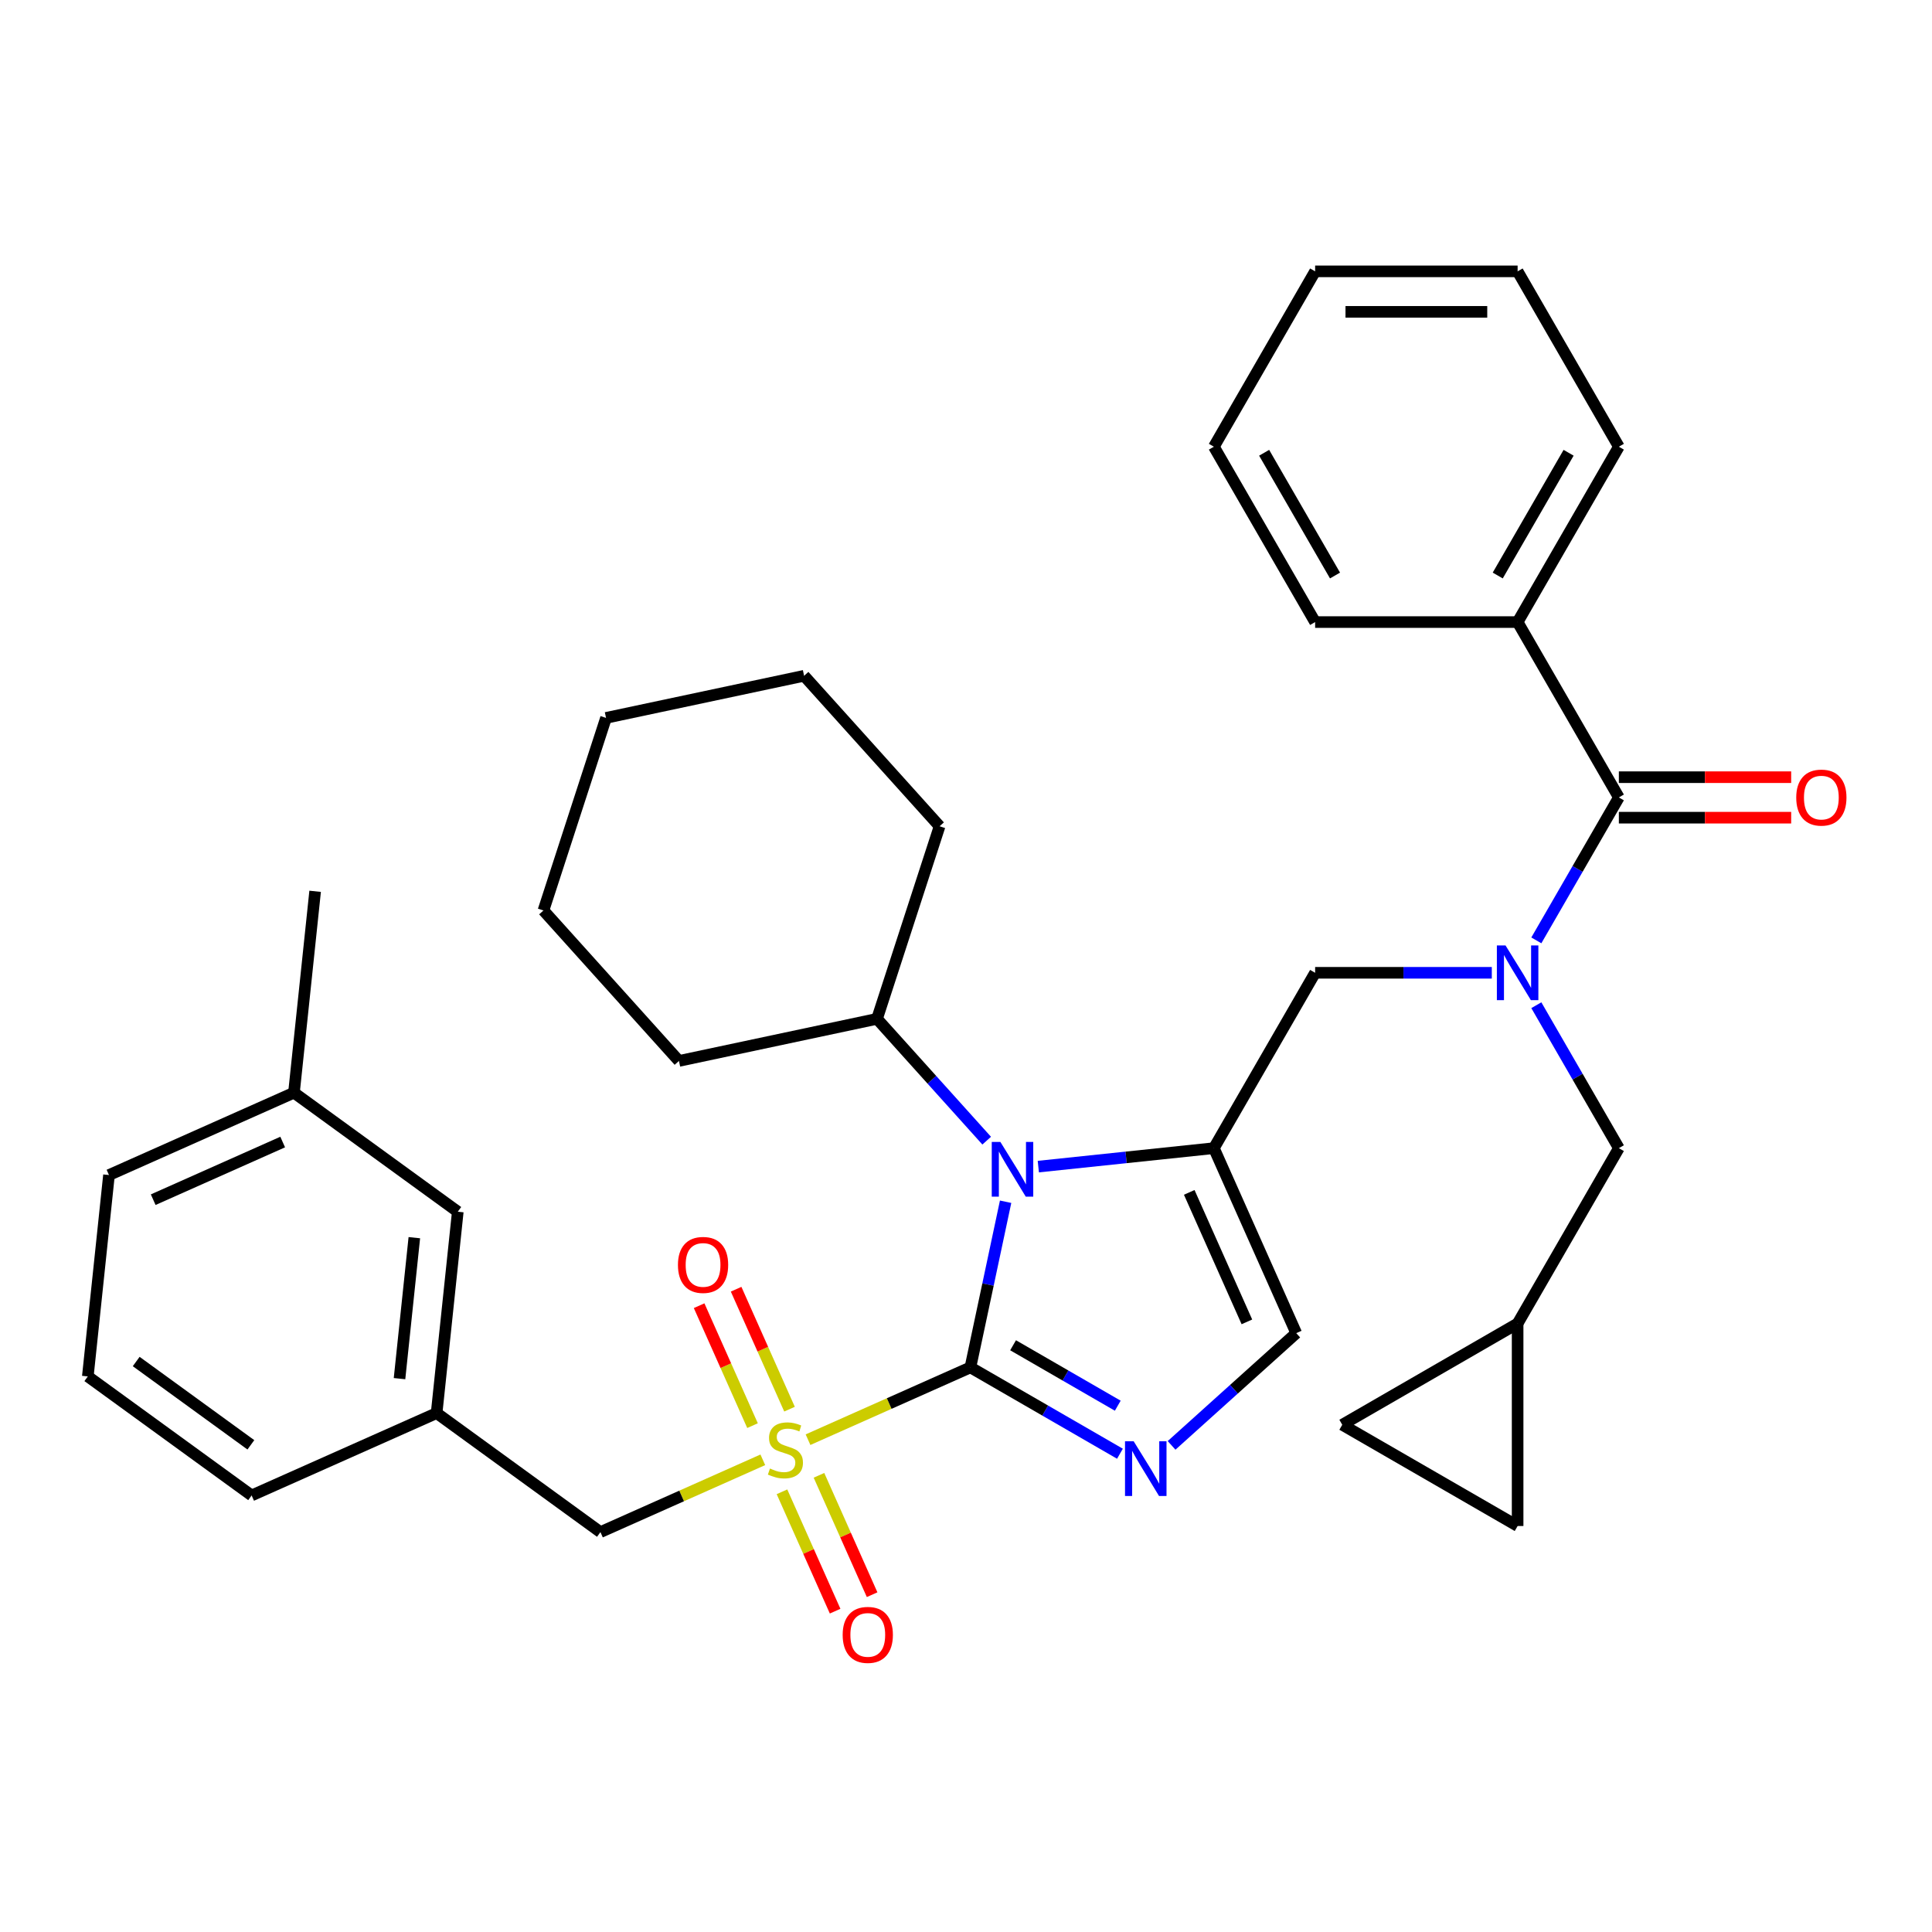 <?xml version='1.0' encoding='iso-8859-1'?>
<svg version='1.1' baseProfile='full'
              xmlns='http://www.w3.org/2000/svg'
                      xmlns:rdkit='http://www.rdkit.org/xml'
                      xmlns:xlink='http://www.w3.org/1999/xlink'
                  xml:space='preserve'
width='1000px' height='1000px' viewBox='0 0 1000 1000'>
<!-- END OF HEADER -->
<rect style='opacity:1.0;fill:#FFFFFF;stroke:none' width='1000' height='1000' x='0' y='0'> </rect>
<path class='bond-0' d='M 772.157,503.517 L 726.433,503.517' style='fill:none;fill-rule:evenodd;stroke:#0000FF;stroke-width:6px;stroke-linecap:butt;stroke-linejoin:miter;stroke-opacity:1' />
<path class='bond-0' d='M 726.433,503.517 L 680.709,503.517' style='fill:none;fill-rule:evenodd;stroke:#000000;stroke-width:6px;stroke-linecap:butt;stroke-linejoin:miter;stroke-opacity:1' />
<path class='bond-1' d='M 795.205,486.737 L 816.563,449.744' style='fill:none;fill-rule:evenodd;stroke:#0000FF;stroke-width:6px;stroke-linecap:butt;stroke-linejoin:miter;stroke-opacity:1' />
<path class='bond-1' d='M 816.563,449.744 L 837.921,412.75' style='fill:none;fill-rule:evenodd;stroke:#000000;stroke-width:6px;stroke-linecap:butt;stroke-linejoin:miter;stroke-opacity:1' />
<path class='bond-2' d='M 795.205,520.297 L 816.563,557.29' style='fill:none;fill-rule:evenodd;stroke:#0000FF;stroke-width:6px;stroke-linecap:butt;stroke-linejoin:miter;stroke-opacity:1' />
<path class='bond-2' d='M 816.563,557.29 L 837.921,594.284' style='fill:none;fill-rule:evenodd;stroke:#000000;stroke-width:6px;stroke-linecap:butt;stroke-linejoin:miter;stroke-opacity:1' />
<path class='bond-3' d='M 785.517,321.984 L 837.921,231.217' style='fill:none;fill-rule:evenodd;stroke:#000000;stroke-width:6px;stroke-linecap:butt;stroke-linejoin:miter;stroke-opacity:1' />
<path class='bond-3' d='M 775.224,297.888 L 811.907,234.351' style='fill:none;fill-rule:evenodd;stroke:#000000;stroke-width:6px;stroke-linecap:butt;stroke-linejoin:miter;stroke-opacity:1' />
<path class='bond-4' d='M 785.517,321.984 L 680.709,321.984' style='fill:none;fill-rule:evenodd;stroke:#000000;stroke-width:6px;stroke-linecap:butt;stroke-linejoin:miter;stroke-opacity:1' />
<path class='bond-5' d='M 785.517,321.984 L 837.921,412.75' style='fill:none;fill-rule:evenodd;stroke:#000000;stroke-width:6px;stroke-linecap:butt;stroke-linejoin:miter;stroke-opacity:1' />
<path class='bond-6' d='M 837.921,423.231 L 882.515,423.231' style='fill:none;fill-rule:evenodd;stroke:#000000;stroke-width:6px;stroke-linecap:butt;stroke-linejoin:miter;stroke-opacity:1' />
<path class='bond-6' d='M 882.515,423.231 L 927.109,423.231' style='fill:none;fill-rule:evenodd;stroke:#FF0000;stroke-width:6px;stroke-linecap:butt;stroke-linejoin:miter;stroke-opacity:1' />
<path class='bond-6' d='M 837.921,402.27 L 882.515,402.27' style='fill:none;fill-rule:evenodd;stroke:#000000;stroke-width:6px;stroke-linecap:butt;stroke-linejoin:miter;stroke-opacity:1' />
<path class='bond-6' d='M 882.515,402.27 L 927.109,402.27' style='fill:none;fill-rule:evenodd;stroke:#FF0000;stroke-width:6px;stroke-linecap:butt;stroke-linejoin:miter;stroke-opacity:1' />
<path class='bond-7' d='M 837.921,231.217 L 785.517,140.45' style='fill:none;fill-rule:evenodd;stroke:#000000;stroke-width:6px;stroke-linecap:butt;stroke-linejoin:miter;stroke-opacity:1' />
<path class='bond-8' d='M 680.709,321.984 L 628.304,231.217' style='fill:none;fill-rule:evenodd;stroke:#000000;stroke-width:6px;stroke-linecap:butt;stroke-linejoin:miter;stroke-opacity:1' />
<path class='bond-8' d='M 691.001,297.888 L 654.318,234.351' style='fill:none;fill-rule:evenodd;stroke:#000000;stroke-width:6px;stroke-linecap:butt;stroke-linejoin:miter;stroke-opacity:1' />
<path class='bond-9' d='M 694.75,737.454 L 785.517,789.859' style='fill:none;fill-rule:evenodd;stroke:#000000;stroke-width:6px;stroke-linecap:butt;stroke-linejoin:miter;stroke-opacity:1' />
<path class='bond-10' d='M 694.75,737.454 L 785.517,685.05' style='fill:none;fill-rule:evenodd;stroke:#000000;stroke-width:6px;stroke-linecap:butt;stroke-linejoin:miter;stroke-opacity:1' />
<path class='bond-11' d='M 785.517,789.859 L 785.517,685.05' style='fill:none;fill-rule:evenodd;stroke:#000000;stroke-width:6px;stroke-linecap:butt;stroke-linejoin:miter;stroke-opacity:1' />
<path class='bond-12' d='M 418.232,745.177 L 460.256,726.467' style='fill:none;fill-rule:evenodd;stroke:#CCCC00;stroke-width:6px;stroke-linecap:butt;stroke-linejoin:miter;stroke-opacity:1' />
<path class='bond-12' d='M 460.256,726.467 L 502.279,707.757' style='fill:none;fill-rule:evenodd;stroke:#000000;stroke-width:6px;stroke-linecap:butt;stroke-linejoin:miter;stroke-opacity:1' />
<path class='bond-13' d='M 394.832,755.596 L 352.809,774.306' style='fill:none;fill-rule:evenodd;stroke:#CCCC00;stroke-width:6px;stroke-linecap:butt;stroke-linejoin:miter;stroke-opacity:1' />
<path class='bond-13' d='M 352.809,774.306 L 310.785,793.016' style='fill:none;fill-rule:evenodd;stroke:#000000;stroke-width:6px;stroke-linecap:butt;stroke-linejoin:miter;stroke-opacity:1' />
<path class='bond-14' d='M 408.654,729.383 L 394.833,698.341' style='fill:none;fill-rule:evenodd;stroke:#CCCC00;stroke-width:6px;stroke-linecap:butt;stroke-linejoin:miter;stroke-opacity:1' />
<path class='bond-14' d='M 394.833,698.341 L 381.012,667.298' style='fill:none;fill-rule:evenodd;stroke:#FF0000;stroke-width:6px;stroke-linecap:butt;stroke-linejoin:miter;stroke-opacity:1' />
<path class='bond-14' d='M 389.504,737.909 L 375.683,706.867' style='fill:none;fill-rule:evenodd;stroke:#CCCC00;stroke-width:6px;stroke-linecap:butt;stroke-linejoin:miter;stroke-opacity:1' />
<path class='bond-14' d='M 375.683,706.867 L 361.862,675.824' style='fill:none;fill-rule:evenodd;stroke:#FF0000;stroke-width:6px;stroke-linecap:butt;stroke-linejoin:miter;stroke-opacity:1' />
<path class='bond-15' d='M 404.749,772.15 L 418.503,803.042' style='fill:none;fill-rule:evenodd;stroke:#CCCC00;stroke-width:6px;stroke-linecap:butt;stroke-linejoin:miter;stroke-opacity:1' />
<path class='bond-15' d='M 418.503,803.042 L 432.258,833.935' style='fill:none;fill-rule:evenodd;stroke:#FF0000;stroke-width:6px;stroke-linecap:butt;stroke-linejoin:miter;stroke-opacity:1' />
<path class='bond-15' d='M 423.899,763.624 L 437.653,794.517' style='fill:none;fill-rule:evenodd;stroke:#CCCC00;stroke-width:6px;stroke-linecap:butt;stroke-linejoin:miter;stroke-opacity:1' />
<path class='bond-15' d='M 437.653,794.517 L 451.407,825.409' style='fill:none;fill-rule:evenodd;stroke:#FF0000;stroke-width:6px;stroke-linecap:butt;stroke-linejoin:miter;stroke-opacity:1' />
<path class='bond-16' d='M 310.785,793.016 L 225.993,731.411' style='fill:none;fill-rule:evenodd;stroke:#000000;stroke-width:6px;stroke-linecap:butt;stroke-linejoin:miter;stroke-opacity:1' />
<path class='bond-17' d='M 236.949,627.177 L 225.993,731.411' style='fill:none;fill-rule:evenodd;stroke:#000000;stroke-width:6px;stroke-linecap:butt;stroke-linejoin:miter;stroke-opacity:1' />
<path class='bond-17' d='M 214.459,640.621 L 206.79,713.585' style='fill:none;fill-rule:evenodd;stroke:#000000;stroke-width:6px;stroke-linecap:butt;stroke-linejoin:miter;stroke-opacity:1' />
<path class='bond-18' d='M 236.949,627.177 L 152.157,565.572' style='fill:none;fill-rule:evenodd;stroke:#000000;stroke-width:6px;stroke-linecap:butt;stroke-linejoin:miter;stroke-opacity:1' />
<path class='bond-19' d='M 225.993,731.411 L 130.246,774.04' style='fill:none;fill-rule:evenodd;stroke:#000000;stroke-width:6px;stroke-linecap:butt;stroke-linejoin:miter;stroke-opacity:1' />
<path class='bond-20' d='M 537.43,603.835 L 582.867,599.059' style='fill:none;fill-rule:evenodd;stroke:#0000FF;stroke-width:6px;stroke-linecap:butt;stroke-linejoin:miter;stroke-opacity:1' />
<path class='bond-20' d='M 582.867,599.059 L 628.304,594.284' style='fill:none;fill-rule:evenodd;stroke:#000000;stroke-width:6px;stroke-linecap:butt;stroke-linejoin:miter;stroke-opacity:1' />
<path class='bond-21' d='M 520.503,622.019 L 511.391,664.888' style='fill:none;fill-rule:evenodd;stroke:#0000FF;stroke-width:6px;stroke-linecap:butt;stroke-linejoin:miter;stroke-opacity:1' />
<path class='bond-21' d='M 511.391,664.888 L 502.279,707.757' style='fill:none;fill-rule:evenodd;stroke:#000000;stroke-width:6px;stroke-linecap:butt;stroke-linejoin:miter;stroke-opacity:1' />
<path class='bond-22' d='M 510.71,590.401 L 482.325,558.876' style='fill:none;fill-rule:evenodd;stroke:#0000FF;stroke-width:6px;stroke-linecap:butt;stroke-linejoin:miter;stroke-opacity:1' />
<path class='bond-22' d='M 482.325,558.876 L 453.94,527.351' style='fill:none;fill-rule:evenodd;stroke:#000000;stroke-width:6px;stroke-linecap:butt;stroke-linejoin:miter;stroke-opacity:1' />
<path class='bond-23' d='M 628.304,594.284 L 670.934,690.031' style='fill:none;fill-rule:evenodd;stroke:#000000;stroke-width:6px;stroke-linecap:butt;stroke-linejoin:miter;stroke-opacity:1' />
<path class='bond-23' d='M 615.549,617.172 L 645.39,684.195' style='fill:none;fill-rule:evenodd;stroke:#000000;stroke-width:6px;stroke-linecap:butt;stroke-linejoin:miter;stroke-opacity:1' />
<path class='bond-24' d='M 628.304,594.284 L 680.709,503.517' style='fill:none;fill-rule:evenodd;stroke:#000000;stroke-width:6px;stroke-linecap:butt;stroke-linejoin:miter;stroke-opacity:1' />
<path class='bond-25' d='M 670.934,690.031 L 638.67,719.081' style='fill:none;fill-rule:evenodd;stroke:#000000;stroke-width:6px;stroke-linecap:butt;stroke-linejoin:miter;stroke-opacity:1' />
<path class='bond-25' d='M 638.67,719.081 L 606.406,748.132' style='fill:none;fill-rule:evenodd;stroke:#0000FF;stroke-width:6px;stroke-linecap:butt;stroke-linejoin:miter;stroke-opacity:1' />
<path class='bond-26' d='M 579.686,752.448 L 540.983,730.102' style='fill:none;fill-rule:evenodd;stroke:#0000FF;stroke-width:6px;stroke-linecap:butt;stroke-linejoin:miter;stroke-opacity:1' />
<path class='bond-26' d='M 540.983,730.102 L 502.279,707.757' style='fill:none;fill-rule:evenodd;stroke:#000000;stroke-width:6px;stroke-linecap:butt;stroke-linejoin:miter;stroke-opacity:1' />
<path class='bond-26' d='M 578.556,727.591 L 551.463,711.949' style='fill:none;fill-rule:evenodd;stroke:#0000FF;stroke-width:6px;stroke-linecap:butt;stroke-linejoin:miter;stroke-opacity:1' />
<path class='bond-26' d='M 551.463,711.949 L 524.371,696.307' style='fill:none;fill-rule:evenodd;stroke:#000000;stroke-width:6px;stroke-linecap:butt;stroke-linejoin:miter;stroke-opacity:1' />
<path class='bond-27' d='M 453.94,527.351 L 486.327,427.673' style='fill:none;fill-rule:evenodd;stroke:#000000;stroke-width:6px;stroke-linecap:butt;stroke-linejoin:miter;stroke-opacity:1' />
<path class='bond-28' d='M 453.94,527.351 L 351.422,549.142' style='fill:none;fill-rule:evenodd;stroke:#000000;stroke-width:6px;stroke-linecap:butt;stroke-linejoin:miter;stroke-opacity:1' />
<path class='bond-29' d='M 486.327,427.673 L 416.197,349.785' style='fill:none;fill-rule:evenodd;stroke:#000000;stroke-width:6px;stroke-linecap:butt;stroke-linejoin:miter;stroke-opacity:1' />
<path class='bond-30' d='M 351.422,549.142 L 281.291,471.255' style='fill:none;fill-rule:evenodd;stroke:#000000;stroke-width:6px;stroke-linecap:butt;stroke-linejoin:miter;stroke-opacity:1' />
<path class='bond-31' d='M 416.197,349.785 L 313.679,371.576' style='fill:none;fill-rule:evenodd;stroke:#000000;stroke-width:6px;stroke-linecap:butt;stroke-linejoin:miter;stroke-opacity:1' />
<path class='bond-32' d='M 281.291,471.255 L 313.679,371.576' style='fill:none;fill-rule:evenodd;stroke:#000000;stroke-width:6px;stroke-linecap:butt;stroke-linejoin:miter;stroke-opacity:1' />
<path class='bond-33' d='M 152.157,565.572 L 56.41,608.202' style='fill:none;fill-rule:evenodd;stroke:#000000;stroke-width:6px;stroke-linecap:butt;stroke-linejoin:miter;stroke-opacity:1' />
<path class='bond-33' d='M 146.321,591.116 L 79.298,620.957' style='fill:none;fill-rule:evenodd;stroke:#000000;stroke-width:6px;stroke-linecap:butt;stroke-linejoin:miter;stroke-opacity:1' />
<path class='bond-34' d='M 152.157,565.572 L 163.113,461.338' style='fill:none;fill-rule:evenodd;stroke:#000000;stroke-width:6px;stroke-linecap:butt;stroke-linejoin:miter;stroke-opacity:1' />
<path class='bond-35' d='M 45.455,712.436 L 56.41,608.202' style='fill:none;fill-rule:evenodd;stroke:#000000;stroke-width:6px;stroke-linecap:butt;stroke-linejoin:miter;stroke-opacity:1' />
<path class='bond-36' d='M 45.455,712.436 L 130.246,774.04' style='fill:none;fill-rule:evenodd;stroke:#000000;stroke-width:6px;stroke-linecap:butt;stroke-linejoin:miter;stroke-opacity:1' />
<path class='bond-36' d='M 70.494,704.718 L 129.848,747.841' style='fill:none;fill-rule:evenodd;stroke:#000000;stroke-width:6px;stroke-linecap:butt;stroke-linejoin:miter;stroke-opacity:1' />
<path class='bond-37' d='M 785.517,685.05 L 837.921,594.284' style='fill:none;fill-rule:evenodd;stroke:#000000;stroke-width:6px;stroke-linecap:butt;stroke-linejoin:miter;stroke-opacity:1' />
<path class='bond-38' d='M 785.517,140.45 L 680.709,140.45' style='fill:none;fill-rule:evenodd;stroke:#000000;stroke-width:6px;stroke-linecap:butt;stroke-linejoin:miter;stroke-opacity:1' />
<path class='bond-38' d='M 769.796,161.412 L 696.43,161.412' style='fill:none;fill-rule:evenodd;stroke:#000000;stroke-width:6px;stroke-linecap:butt;stroke-linejoin:miter;stroke-opacity:1' />
<path class='bond-39' d='M 628.304,231.217 L 680.709,140.45' style='fill:none;fill-rule:evenodd;stroke:#000000;stroke-width:6px;stroke-linecap:butt;stroke-linejoin:miter;stroke-opacity:1' />
<path  class='atom-0' d='M 779.257 489.357
L 788.537 504.357
Q 789.457 505.837, 790.937 508.517
Q 792.417 511.197, 792.497 511.357
L 792.497 489.357
L 796.257 489.357
L 796.257 517.677
L 792.377 517.677
L 782.417 501.277
Q 781.257 499.357, 780.017 497.157
Q 778.817 494.957, 778.457 494.277
L 778.457 517.677
L 774.777 517.677
L 774.777 489.357
L 779.257 489.357
' fill='#0000FF'/>
<path  class='atom-3' d='M 929.729 412.83
Q 929.729 406.03, 933.089 402.23
Q 936.449 398.43, 942.729 398.43
Q 949.009 398.43, 952.369 402.23
Q 955.729 406.03, 955.729 412.83
Q 955.729 419.71, 952.329 423.63
Q 948.929 427.51, 942.729 427.51
Q 936.489 427.51, 933.089 423.63
Q 929.729 419.75, 929.729 412.83
M 942.729 424.31
Q 947.049 424.31, 949.369 421.43
Q 951.729 418.51, 951.729 412.83
Q 951.729 407.27, 949.369 404.47
Q 947.049 401.63, 942.729 401.63
Q 938.409 401.63, 936.049 404.43
Q 933.729 407.23, 933.729 412.83
Q 933.729 418.55, 936.049 421.43
Q 938.409 424.31, 942.729 424.31
' fill='#FF0000'/>
<path  class='atom-8' d='M 398.532 760.106
Q 398.852 760.226, 400.172 760.786
Q 401.492 761.346, 402.932 761.706
Q 404.412 762.026, 405.852 762.026
Q 408.532 762.026, 410.092 760.746
Q 411.652 759.426, 411.652 757.146
Q 411.652 755.586, 410.852 754.626
Q 410.092 753.666, 408.892 753.146
Q 407.692 752.626, 405.692 752.026
Q 403.172 751.266, 401.652 750.546
Q 400.172 749.826, 399.092 748.306
Q 398.052 746.786, 398.052 744.226
Q 398.052 740.666, 400.452 738.466
Q 402.892 736.266, 407.692 736.266
Q 410.972 736.266, 414.692 737.826
L 413.772 740.906
Q 410.372 739.506, 407.812 739.506
Q 405.052 739.506, 403.532 740.666
Q 402.012 741.786, 402.052 743.746
Q 402.052 745.266, 402.812 746.186
Q 403.612 747.106, 404.732 747.626
Q 405.892 748.146, 407.812 748.746
Q 410.372 749.546, 411.892 750.346
Q 413.412 751.146, 414.492 752.786
Q 415.612 754.386, 415.612 757.146
Q 415.612 761.066, 412.972 763.186
Q 410.372 765.266, 406.012 765.266
Q 403.492 765.266, 401.572 764.706
Q 399.692 764.186, 397.452 763.266
L 398.532 760.106
' fill='#CCCC00'/>
<path  class='atom-10' d='M 350.903 654.719
Q 350.903 647.919, 354.263 644.119
Q 357.623 640.319, 363.903 640.319
Q 370.183 640.319, 373.543 644.119
Q 376.903 647.919, 376.903 654.719
Q 376.903 661.599, 373.503 665.519
Q 370.103 669.399, 363.903 669.399
Q 357.663 669.399, 354.263 665.519
Q 350.903 661.639, 350.903 654.719
M 363.903 666.199
Q 368.223 666.199, 370.543 663.319
Q 372.903 660.399, 372.903 654.719
Q 372.903 649.159, 370.543 646.359
Q 368.223 643.519, 363.903 643.519
Q 359.583 643.519, 357.223 646.319
Q 354.903 649.119, 354.903 654.719
Q 354.903 660.439, 357.223 663.319
Q 359.583 666.199, 363.903 666.199
' fill='#FF0000'/>
<path  class='atom-11' d='M 436.162 846.214
Q 436.162 839.414, 439.522 835.614
Q 442.882 831.814, 449.162 831.814
Q 455.442 831.814, 458.802 835.614
Q 462.162 839.414, 462.162 846.214
Q 462.162 853.094, 458.762 857.014
Q 455.362 860.894, 449.162 860.894
Q 442.922 860.894, 439.522 857.014
Q 436.162 853.134, 436.162 846.214
M 449.162 857.694
Q 453.482 857.694, 455.802 854.814
Q 458.162 851.894, 458.162 846.214
Q 458.162 840.654, 455.802 837.854
Q 453.482 835.014, 449.162 835.014
Q 444.842 835.014, 442.482 837.814
Q 440.162 840.614, 440.162 846.214
Q 440.162 851.934, 442.482 854.814
Q 444.842 857.694, 449.162 857.694
' fill='#FF0000'/>
<path  class='atom-14' d='M 517.81 591.079
L 527.09 606.079
Q 528.01 607.559, 529.49 610.239
Q 530.97 612.919, 531.05 613.079
L 531.05 591.079
L 534.81 591.079
L 534.81 619.399
L 530.93 619.399
L 520.97 602.999
Q 519.81 601.079, 518.57 598.879
Q 517.37 596.679, 517.01 595.999
L 517.01 619.399
L 513.33 619.399
L 513.33 591.079
L 517.81 591.079
' fill='#0000FF'/>
<path  class='atom-17' d='M 586.786 746.001
L 596.066 761.001
Q 596.986 762.481, 598.466 765.161
Q 599.946 767.841, 600.026 768.001
L 600.026 746.001
L 603.786 746.001
L 603.786 774.321
L 599.906 774.321
L 589.946 757.921
Q 588.786 756.001, 587.546 753.801
Q 586.346 751.601, 585.986 750.921
L 585.986 774.321
L 582.306 774.321
L 582.306 746.001
L 586.786 746.001
' fill='#0000FF'/>
</svg>
